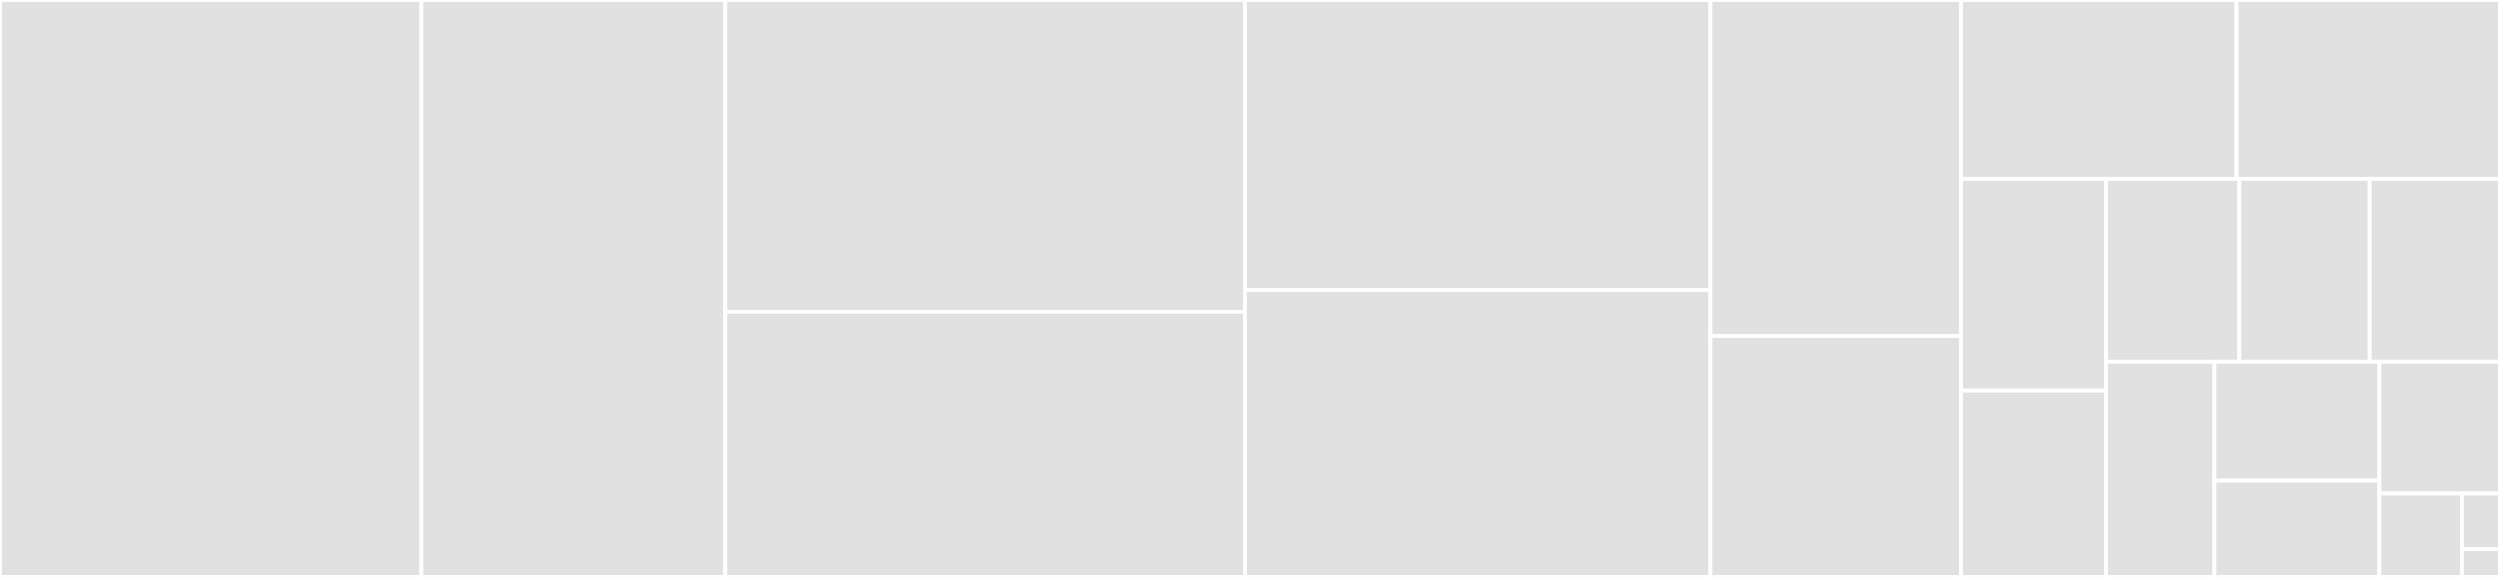 <svg baseProfile="full" width="650" height="150" viewBox="0 0 650 150" version="1.1"
xmlns="http://www.w3.org/2000/svg" xmlns:ev="http://www.w3.org/2001/xml-events"
xmlns:xlink="http://www.w3.org/1999/xlink">

<rect x="0" y="0" width="650" height="150" fill="#333333" stroke="none"/>

<style>rect.s{mask:url(#mask);}</style>
<defs>
  <pattern id="white" width="4" height="4" patternUnits="userSpaceOnUse" patternTransform="rotate(45)">
    <rect width="2" height="2" transform="translate(0,0)" fill="white"></rect>
  </pattern>
  <mask id="mask">
    <rect x="0" y="0" width="100%" height="100%" fill="url(#white)"></rect>
  </mask>
</defs>

<rect x="0" y="0" width="109.567" height="150.0" fill="#e1e1e1" stroke="white" stroke-width="1" class=" tooltipped" data-content="accounts.ts"><title>accounts.ts</title></rect>
<rect x="109.567" y="0" width="79.012" height="150.0" fill="#e1e1e1" stroke="white" stroke-width="1" class=" tooltipped" data-content="current-package-watcher.ts"><title>current-package-watcher.ts</title></rect>
<rect x="188.579" y="0" width="135.108" height="81.095" fill="#e1e1e1" stroke="white" stroke-width="1" class=" tooltipped" data-content="project-bookmarks.ts"><title>project-bookmarks.ts</title></rect>
<rect x="188.579" y="81.095" width="135.108" height="68.905" fill="#e1e1e1" stroke="white" stroke-width="1" class=" tooltipped" data-content="vcs.ts"><title>vcs.ts</title></rect>
<rect x="323.687" y="0" width="121.025" height="75.444" fill="#e1e1e1" stroke="white" stroke-width="1" class=" tooltipped" data-content="bookmark-tree-view.ts"><title>bookmark-tree-view.ts</title></rect>
<rect x="323.687" y="75.444" width="121.025" height="74.556" fill="#e1e1e1" stroke="white" stroke-width="1" class=" tooltipped" data-content="repository.ts"><title>repository.ts</title></rect>
<rect x="444.712" y="0" width="65.167" height="87.363" fill="#e1e1e1" stroke="white" stroke-width="1" class=" tooltipped" data-content="util.ts"><title>util.ts</title></rect>
<rect x="444.712" y="87.363" width="65.167" height="62.637" fill="#e1e1e1" stroke="white" stroke-width="1" class=" tooltipped" data-content="osc-build-task.ts"><title>osc-build-task.ts</title></rect>
<rect x="509.879" y="0" width="71.6" height="46.508" fill="#e1e1e1" stroke="white" stroke-width="1" class=" tooltipped" data-content="check-out-handler.ts"><title>check-out-handler.ts</title></rect>
<rect x="581.479" y="0" width="68.521" height="46.508" fill="#e1e1e1" stroke="white" stroke-width="1" class=" tooltipped" data-content="scm-history.ts"><title>scm-history.ts</title></rect>
<rect x="509.879" y="46.508" width="37.712" height="55.069" fill="#e1e1e1" stroke="white" stroke-width="1" class=" tooltipped" data-content="bookmarks.ts"><title>bookmarks.ts</title></rect>
<rect x="509.879" y="101.577" width="37.712" height="48.423" fill="#e1e1e1" stroke="white" stroke-width="1" class=" tooltipped" data-content="project-view.ts"><title>project-view.ts</title></rect>
<rect x="547.59" y="46.508" width="34.639" height="47.551" fill="#e1e1e1" stroke="white" stroke-width="1" class=" tooltipped" data-content="assert.ts"><title>assert.ts</title></rect>
<rect x="582.229" y="46.508" width="33.886" height="47.551" fill="#e1e1e1" stroke="white" stroke-width="1" class=" tooltipped" data-content="decorators.ts"><title>decorators.ts</title></rect>
<rect x="616.114" y="46.508" width="33.886" height="47.551" fill="#e1e1e1" stroke="white" stroke-width="1" class=" tooltipped" data-content="instance-info.ts"><title>instance-info.ts</title></rect>
<rect x="547.59" y="94.058" width="28.163" height="55.942" fill="#e1e1e1" stroke="white" stroke-width="1" class=" tooltipped" data-content="base-components.ts"><title>base-components.ts</title></rect>
<rect x="575.753" y="94.058" width="42.884" height="30.893" fill="#e1e1e1" stroke="white" stroke-width="1" class=" tooltipped" data-content="package-file-contents.ts"><title>package-file-contents.ts</title></rect>
<rect x="575.753" y="124.951" width="42.884" height="25.049" fill="#e1e1e1" stroke="white" stroke-width="1" class=" tooltipped" data-content="logging.ts"><title>logging.ts</title></rect>
<rect x="618.637" y="94.058" width="31.363" height="34.25" fill="#e1e1e1" stroke="white" stroke-width="1" class=" tooltipped" data-content="combo-box-input.ts"><title>combo-box-input.ts</title></rect>
<rect x="618.637" y="128.308" width="21.459" height="21.692" fill="#e1e1e1" stroke="white" stroke-width="1" class=" tooltipped" data-content="empty-file-provider.ts"><title>empty-file-provider.ts</title></rect>
<rect x="640.096" y="128.308" width="9.904" height="14.461" fill="#e1e1e1" stroke="white" stroke-width="1" class=" tooltipped" data-content="constants.ts"><title>constants.ts</title></rect>
<rect x="640.096" y="142.769" width="9.904" height="7.231" fill="#e1e1e1" stroke="white" stroke-width="1" class=" tooltipped" data-content="dependency-injection.ts"><title>dependency-injection.ts</title></rect>
</svg>